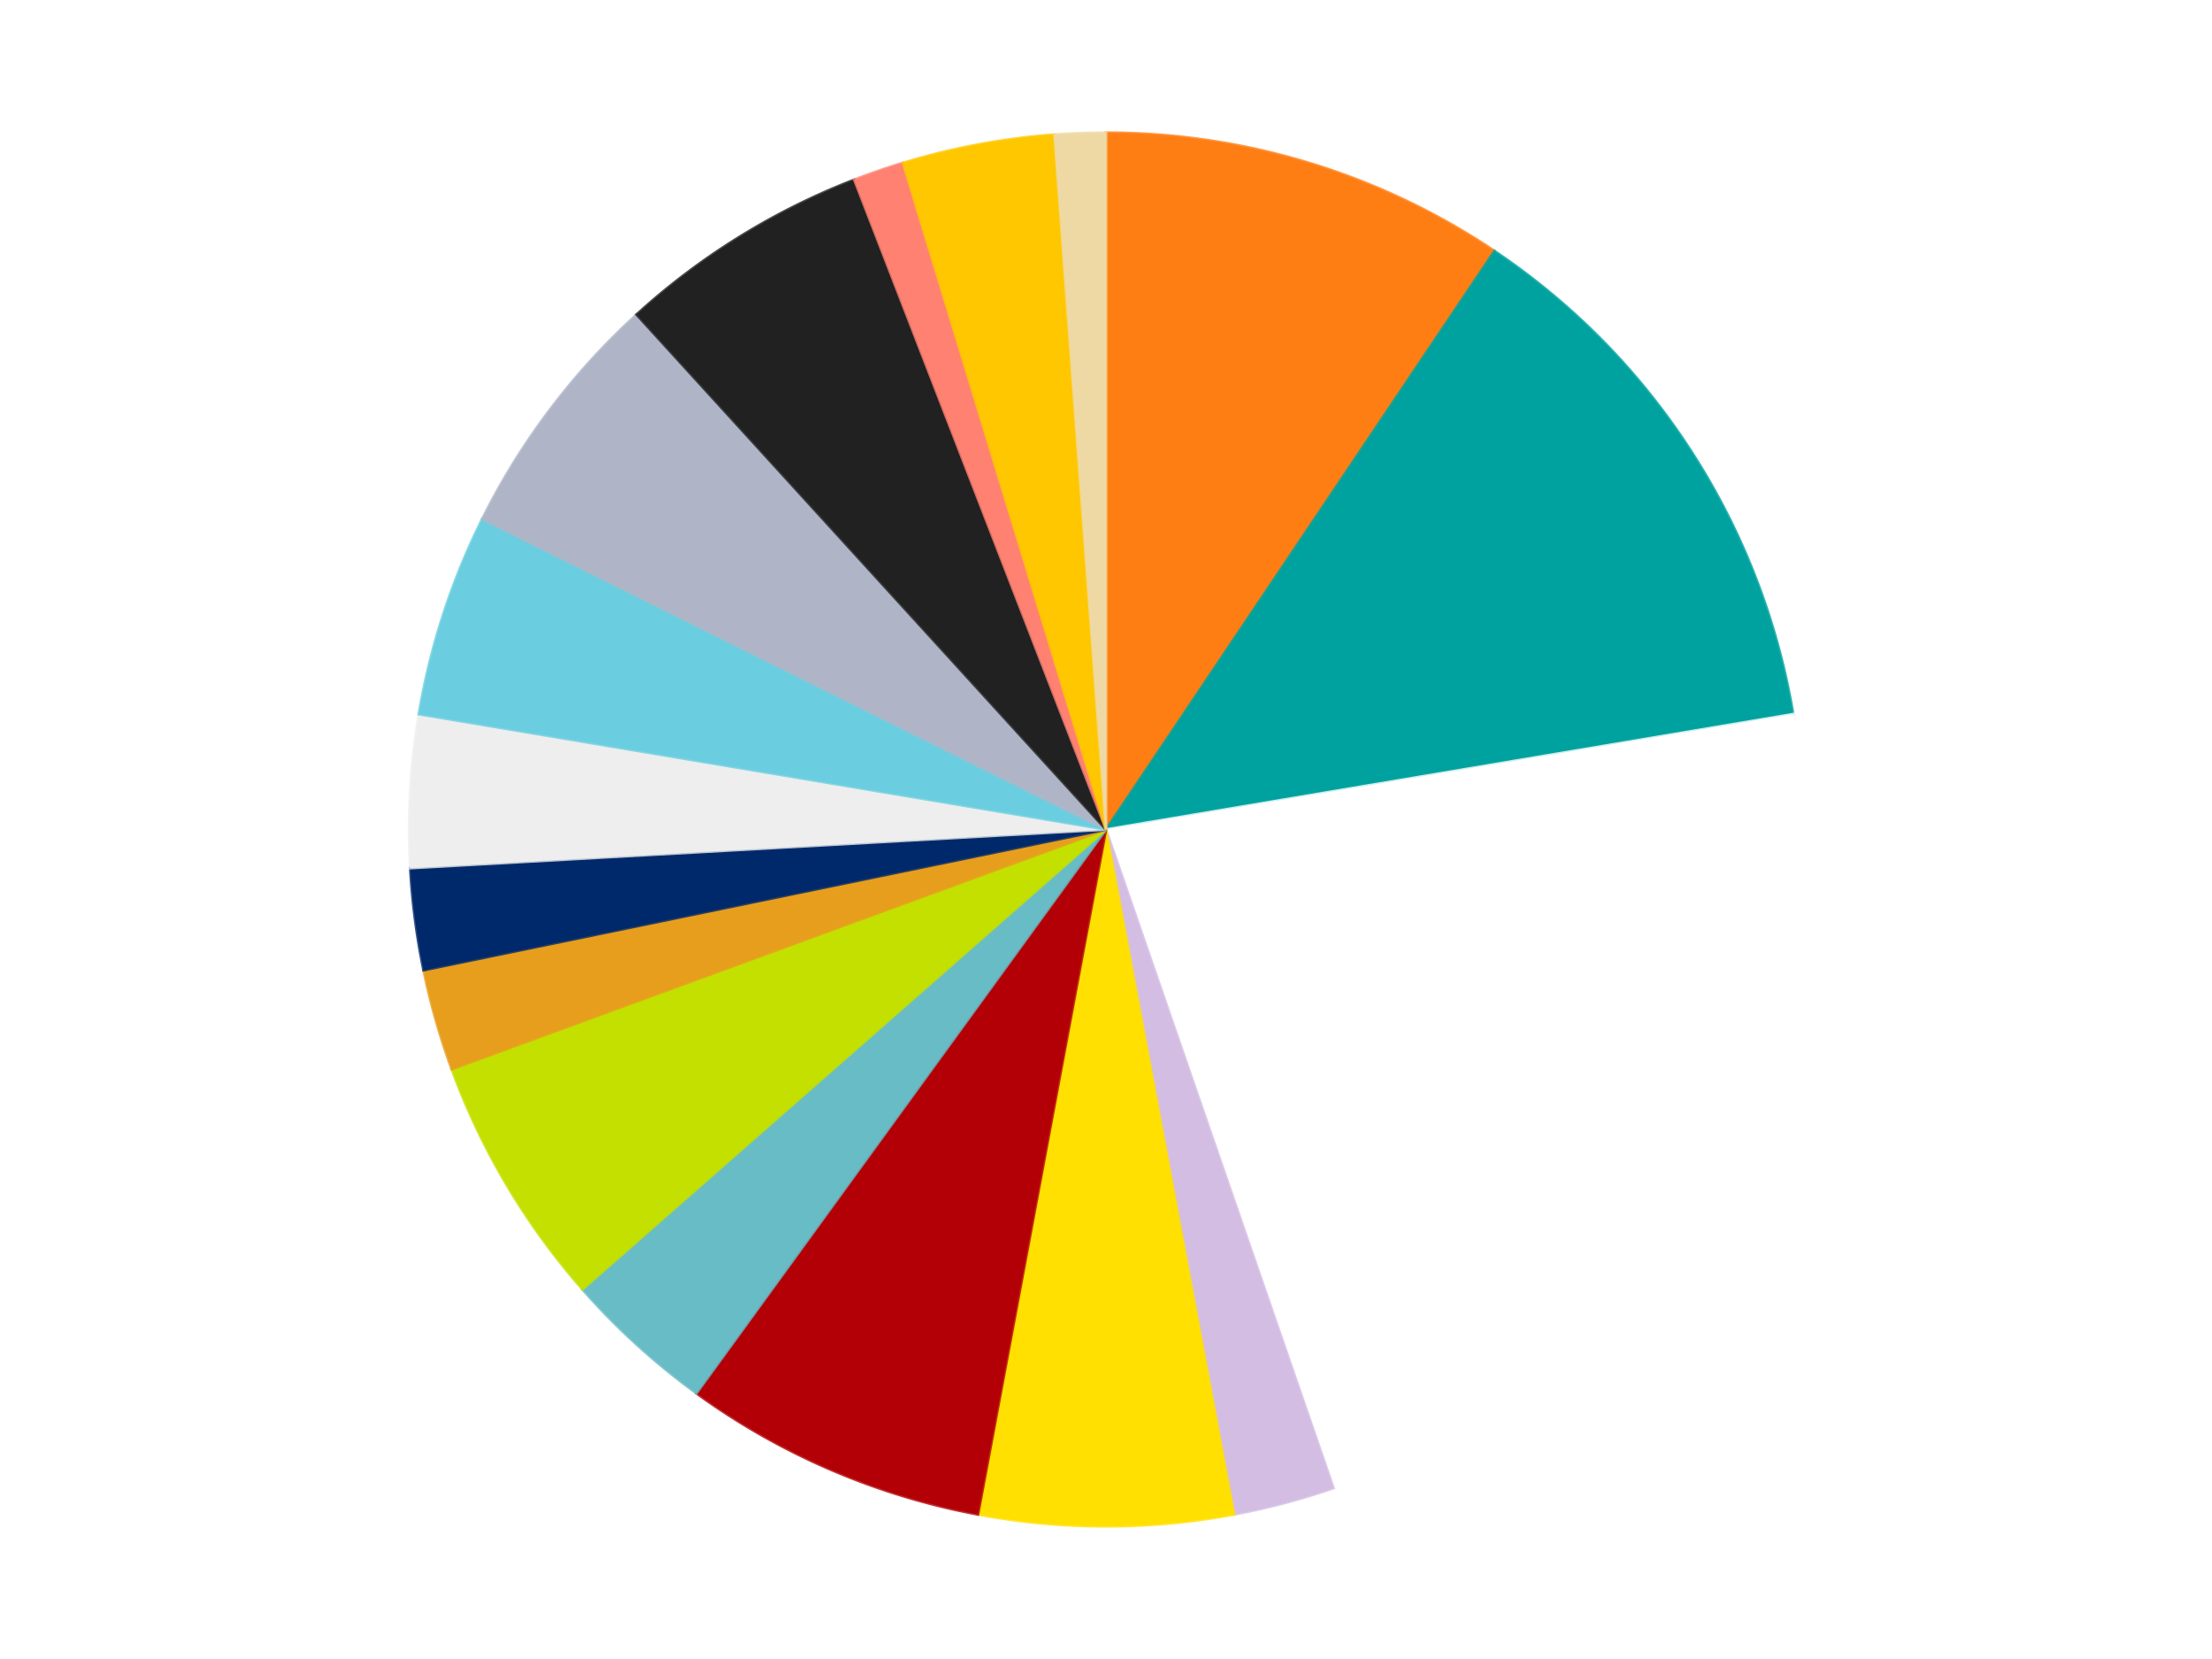 <?xml version='1.0' encoding='utf-8'?>
<svg xmlns="http://www.w3.org/2000/svg" xmlns:xlink="http://www.w3.org/1999/xlink" id="chart-23b4970e-1c6b-48e7-a833-4ab9a7fbf4c5" class="pygal-chart" viewBox="0 0 800 600"><!--Generated with pygal 3.0.4 (lxml) ©Kozea 2012-2016 on 2024-07-06--><!--http://pygal.org--><!--http://github.com/Kozea/pygal--><defs><style type="text/css">#chart-23b4970e-1c6b-48e7-a833-4ab9a7fbf4c5{-webkit-user-select:none;-webkit-font-smoothing:antialiased;font-family:Consolas,"Liberation Mono",Menlo,Courier,monospace}#chart-23b4970e-1c6b-48e7-a833-4ab9a7fbf4c5 .title{font-family:Consolas,"Liberation Mono",Menlo,Courier,monospace;font-size:16px}#chart-23b4970e-1c6b-48e7-a833-4ab9a7fbf4c5 .legends .legend text{font-family:Consolas,"Liberation Mono",Menlo,Courier,monospace;font-size:14px}#chart-23b4970e-1c6b-48e7-a833-4ab9a7fbf4c5 .axis text{font-family:Consolas,"Liberation Mono",Menlo,Courier,monospace;font-size:10px}#chart-23b4970e-1c6b-48e7-a833-4ab9a7fbf4c5 .axis text.major{font-family:Consolas,"Liberation Mono",Menlo,Courier,monospace;font-size:10px}#chart-23b4970e-1c6b-48e7-a833-4ab9a7fbf4c5 .text-overlay text.value{font-family:Consolas,"Liberation Mono",Menlo,Courier,monospace;font-size:16px}#chart-23b4970e-1c6b-48e7-a833-4ab9a7fbf4c5 .text-overlay text.label{font-family:Consolas,"Liberation Mono",Menlo,Courier,monospace;font-size:10px}#chart-23b4970e-1c6b-48e7-a833-4ab9a7fbf4c5 .tooltip{font-family:Consolas,"Liberation Mono",Menlo,Courier,monospace;font-size:14px}#chart-23b4970e-1c6b-48e7-a833-4ab9a7fbf4c5 text.no_data{font-family:Consolas,"Liberation Mono",Menlo,Courier,monospace;font-size:64px}
#chart-23b4970e-1c6b-48e7-a833-4ab9a7fbf4c5{background-color:transparent}#chart-23b4970e-1c6b-48e7-a833-4ab9a7fbf4c5 path,#chart-23b4970e-1c6b-48e7-a833-4ab9a7fbf4c5 line,#chart-23b4970e-1c6b-48e7-a833-4ab9a7fbf4c5 rect,#chart-23b4970e-1c6b-48e7-a833-4ab9a7fbf4c5 circle{-webkit-transition:150ms;-moz-transition:150ms;transition:150ms}#chart-23b4970e-1c6b-48e7-a833-4ab9a7fbf4c5 .graph &gt; .background{fill:transparent}#chart-23b4970e-1c6b-48e7-a833-4ab9a7fbf4c5 .plot &gt; .background{fill:transparent}#chart-23b4970e-1c6b-48e7-a833-4ab9a7fbf4c5 .graph{fill:rgba(0,0,0,.87)}#chart-23b4970e-1c6b-48e7-a833-4ab9a7fbf4c5 text.no_data{fill:rgba(0,0,0,1)}#chart-23b4970e-1c6b-48e7-a833-4ab9a7fbf4c5 .title{fill:rgba(0,0,0,1)}#chart-23b4970e-1c6b-48e7-a833-4ab9a7fbf4c5 .legends .legend text{fill:rgba(0,0,0,.87)}#chart-23b4970e-1c6b-48e7-a833-4ab9a7fbf4c5 .legends .legend:hover text{fill:rgba(0,0,0,1)}#chart-23b4970e-1c6b-48e7-a833-4ab9a7fbf4c5 .axis .line{stroke:rgba(0,0,0,1)}#chart-23b4970e-1c6b-48e7-a833-4ab9a7fbf4c5 .axis .guide.line{stroke:rgba(0,0,0,.54)}#chart-23b4970e-1c6b-48e7-a833-4ab9a7fbf4c5 .axis .major.line{stroke:rgba(0,0,0,.87)}#chart-23b4970e-1c6b-48e7-a833-4ab9a7fbf4c5 .axis text.major{fill:rgba(0,0,0,1)}#chart-23b4970e-1c6b-48e7-a833-4ab9a7fbf4c5 .axis.y .guides:hover .guide.line,#chart-23b4970e-1c6b-48e7-a833-4ab9a7fbf4c5 .line-graph .axis.x .guides:hover .guide.line,#chart-23b4970e-1c6b-48e7-a833-4ab9a7fbf4c5 .stackedline-graph .axis.x .guides:hover .guide.line,#chart-23b4970e-1c6b-48e7-a833-4ab9a7fbf4c5 .xy-graph .axis.x .guides:hover .guide.line{stroke:rgba(0,0,0,1)}#chart-23b4970e-1c6b-48e7-a833-4ab9a7fbf4c5 .axis .guides:hover text{fill:rgba(0,0,0,1)}#chart-23b4970e-1c6b-48e7-a833-4ab9a7fbf4c5 .reactive{fill-opacity:1.0;stroke-opacity:.8;stroke-width:1}#chart-23b4970e-1c6b-48e7-a833-4ab9a7fbf4c5 .ci{stroke:rgba(0,0,0,.87)}#chart-23b4970e-1c6b-48e7-a833-4ab9a7fbf4c5 .reactive.active,#chart-23b4970e-1c6b-48e7-a833-4ab9a7fbf4c5 .active .reactive{fill-opacity:0.6;stroke-opacity:.9;stroke-width:4}#chart-23b4970e-1c6b-48e7-a833-4ab9a7fbf4c5 .ci .reactive.active{stroke-width:1.5}#chart-23b4970e-1c6b-48e7-a833-4ab9a7fbf4c5 .series text{fill:rgba(0,0,0,1)}#chart-23b4970e-1c6b-48e7-a833-4ab9a7fbf4c5 .tooltip rect{fill:transparent;stroke:rgba(0,0,0,1);-webkit-transition:opacity 150ms;-moz-transition:opacity 150ms;transition:opacity 150ms}#chart-23b4970e-1c6b-48e7-a833-4ab9a7fbf4c5 .tooltip .label{fill:rgba(0,0,0,.87)}#chart-23b4970e-1c6b-48e7-a833-4ab9a7fbf4c5 .tooltip .label{fill:rgba(0,0,0,.87)}#chart-23b4970e-1c6b-48e7-a833-4ab9a7fbf4c5 .tooltip .legend{font-size:.8em;fill:rgba(0,0,0,.54)}#chart-23b4970e-1c6b-48e7-a833-4ab9a7fbf4c5 .tooltip .x_label{font-size:.6em;fill:rgba(0,0,0,1)}#chart-23b4970e-1c6b-48e7-a833-4ab9a7fbf4c5 .tooltip .xlink{font-size:.5em;text-decoration:underline}#chart-23b4970e-1c6b-48e7-a833-4ab9a7fbf4c5 .tooltip .value{font-size:1.5em}#chart-23b4970e-1c6b-48e7-a833-4ab9a7fbf4c5 .bound{font-size:.5em}#chart-23b4970e-1c6b-48e7-a833-4ab9a7fbf4c5 .max-value{font-size:.75em;fill:rgba(0,0,0,.54)}#chart-23b4970e-1c6b-48e7-a833-4ab9a7fbf4c5 .map-element{fill:transparent;stroke:rgba(0,0,0,.54) !important}#chart-23b4970e-1c6b-48e7-a833-4ab9a7fbf4c5 .map-element .reactive{fill-opacity:inherit;stroke-opacity:inherit}#chart-23b4970e-1c6b-48e7-a833-4ab9a7fbf4c5 .color-0,#chart-23b4970e-1c6b-48e7-a833-4ab9a7fbf4c5 .color-0 a:visited{stroke:#F44336;fill:#F44336}#chart-23b4970e-1c6b-48e7-a833-4ab9a7fbf4c5 .color-1,#chart-23b4970e-1c6b-48e7-a833-4ab9a7fbf4c5 .color-1 a:visited{stroke:#3F51B5;fill:#3F51B5}#chart-23b4970e-1c6b-48e7-a833-4ab9a7fbf4c5 .color-2,#chart-23b4970e-1c6b-48e7-a833-4ab9a7fbf4c5 .color-2 a:visited{stroke:#009688;fill:#009688}#chart-23b4970e-1c6b-48e7-a833-4ab9a7fbf4c5 .color-3,#chart-23b4970e-1c6b-48e7-a833-4ab9a7fbf4c5 .color-3 a:visited{stroke:#FFC107;fill:#FFC107}#chart-23b4970e-1c6b-48e7-a833-4ab9a7fbf4c5 .color-4,#chart-23b4970e-1c6b-48e7-a833-4ab9a7fbf4c5 .color-4 a:visited{stroke:#FF5722;fill:#FF5722}#chart-23b4970e-1c6b-48e7-a833-4ab9a7fbf4c5 .color-5,#chart-23b4970e-1c6b-48e7-a833-4ab9a7fbf4c5 .color-5 a:visited{stroke:#9C27B0;fill:#9C27B0}#chart-23b4970e-1c6b-48e7-a833-4ab9a7fbf4c5 .color-6,#chart-23b4970e-1c6b-48e7-a833-4ab9a7fbf4c5 .color-6 a:visited{stroke:#03A9F4;fill:#03A9F4}#chart-23b4970e-1c6b-48e7-a833-4ab9a7fbf4c5 .color-7,#chart-23b4970e-1c6b-48e7-a833-4ab9a7fbf4c5 .color-7 a:visited{stroke:#8BC34A;fill:#8BC34A}#chart-23b4970e-1c6b-48e7-a833-4ab9a7fbf4c5 .color-8,#chart-23b4970e-1c6b-48e7-a833-4ab9a7fbf4c5 .color-8 a:visited{stroke:#FF9800;fill:#FF9800}#chart-23b4970e-1c6b-48e7-a833-4ab9a7fbf4c5 .color-9,#chart-23b4970e-1c6b-48e7-a833-4ab9a7fbf4c5 .color-9 a:visited{stroke:#E91E63;fill:#E91E63}#chart-23b4970e-1c6b-48e7-a833-4ab9a7fbf4c5 .color-10,#chart-23b4970e-1c6b-48e7-a833-4ab9a7fbf4c5 .color-10 a:visited{stroke:#2196F3;fill:#2196F3}#chart-23b4970e-1c6b-48e7-a833-4ab9a7fbf4c5 .color-11,#chart-23b4970e-1c6b-48e7-a833-4ab9a7fbf4c5 .color-11 a:visited{stroke:#4CAF50;fill:#4CAF50}#chart-23b4970e-1c6b-48e7-a833-4ab9a7fbf4c5 .color-12,#chart-23b4970e-1c6b-48e7-a833-4ab9a7fbf4c5 .color-12 a:visited{stroke:#FFEB3B;fill:#FFEB3B}#chart-23b4970e-1c6b-48e7-a833-4ab9a7fbf4c5 .color-13,#chart-23b4970e-1c6b-48e7-a833-4ab9a7fbf4c5 .color-13 a:visited{stroke:#673AB7;fill:#673AB7}#chart-23b4970e-1c6b-48e7-a833-4ab9a7fbf4c5 .color-14,#chart-23b4970e-1c6b-48e7-a833-4ab9a7fbf4c5 .color-14 a:visited{stroke:#00BCD4;fill:#00BCD4}#chart-23b4970e-1c6b-48e7-a833-4ab9a7fbf4c5 .color-15,#chart-23b4970e-1c6b-48e7-a833-4ab9a7fbf4c5 .color-15 a:visited{stroke:#CDDC39;fill:#CDDC39}#chart-23b4970e-1c6b-48e7-a833-4ab9a7fbf4c5 .color-16,#chart-23b4970e-1c6b-48e7-a833-4ab9a7fbf4c5 .color-16 a:visited{stroke:#9E9E9E;fill:#9E9E9E}#chart-23b4970e-1c6b-48e7-a833-4ab9a7fbf4c5 .text-overlay .color-0 text{fill:black}#chart-23b4970e-1c6b-48e7-a833-4ab9a7fbf4c5 .text-overlay .color-1 text{fill:black}#chart-23b4970e-1c6b-48e7-a833-4ab9a7fbf4c5 .text-overlay .color-2 text{fill:black}#chart-23b4970e-1c6b-48e7-a833-4ab9a7fbf4c5 .text-overlay .color-3 text{fill:black}#chart-23b4970e-1c6b-48e7-a833-4ab9a7fbf4c5 .text-overlay .color-4 text{fill:black}#chart-23b4970e-1c6b-48e7-a833-4ab9a7fbf4c5 .text-overlay .color-5 text{fill:black}#chart-23b4970e-1c6b-48e7-a833-4ab9a7fbf4c5 .text-overlay .color-6 text{fill:black}#chart-23b4970e-1c6b-48e7-a833-4ab9a7fbf4c5 .text-overlay .color-7 text{fill:black}#chart-23b4970e-1c6b-48e7-a833-4ab9a7fbf4c5 .text-overlay .color-8 text{fill:black}#chart-23b4970e-1c6b-48e7-a833-4ab9a7fbf4c5 .text-overlay .color-9 text{fill:black}#chart-23b4970e-1c6b-48e7-a833-4ab9a7fbf4c5 .text-overlay .color-10 text{fill:black}#chart-23b4970e-1c6b-48e7-a833-4ab9a7fbf4c5 .text-overlay .color-11 text{fill:black}#chart-23b4970e-1c6b-48e7-a833-4ab9a7fbf4c5 .text-overlay .color-12 text{fill:black}#chart-23b4970e-1c6b-48e7-a833-4ab9a7fbf4c5 .text-overlay .color-13 text{fill:black}#chart-23b4970e-1c6b-48e7-a833-4ab9a7fbf4c5 .text-overlay .color-14 text{fill:black}#chart-23b4970e-1c6b-48e7-a833-4ab9a7fbf4c5 .text-overlay .color-15 text{fill:black}#chart-23b4970e-1c6b-48e7-a833-4ab9a7fbf4c5 .text-overlay .color-16 text{fill:black}
#chart-23b4970e-1c6b-48e7-a833-4ab9a7fbf4c5 text.no_data{text-anchor:middle}#chart-23b4970e-1c6b-48e7-a833-4ab9a7fbf4c5 .guide.line{fill:none}#chart-23b4970e-1c6b-48e7-a833-4ab9a7fbf4c5 .centered{text-anchor:middle}#chart-23b4970e-1c6b-48e7-a833-4ab9a7fbf4c5 .title{text-anchor:middle}#chart-23b4970e-1c6b-48e7-a833-4ab9a7fbf4c5 .legends .legend text{fill-opacity:1}#chart-23b4970e-1c6b-48e7-a833-4ab9a7fbf4c5 .axis.x text{text-anchor:middle}#chart-23b4970e-1c6b-48e7-a833-4ab9a7fbf4c5 .axis.x:not(.web) text[transform]{text-anchor:start}#chart-23b4970e-1c6b-48e7-a833-4ab9a7fbf4c5 .axis.x:not(.web) text[transform].backwards{text-anchor:end}#chart-23b4970e-1c6b-48e7-a833-4ab9a7fbf4c5 .axis.y text{text-anchor:end}#chart-23b4970e-1c6b-48e7-a833-4ab9a7fbf4c5 .axis.y text[transform].backwards{text-anchor:start}#chart-23b4970e-1c6b-48e7-a833-4ab9a7fbf4c5 .axis.y2 text{text-anchor:start}#chart-23b4970e-1c6b-48e7-a833-4ab9a7fbf4c5 .axis.y2 text[transform].backwards{text-anchor:end}#chart-23b4970e-1c6b-48e7-a833-4ab9a7fbf4c5 .axis .guide.line{stroke-dasharray:4,4;stroke:black}#chart-23b4970e-1c6b-48e7-a833-4ab9a7fbf4c5 .axis .major.guide.line{stroke-dasharray:6,6;stroke:black}#chart-23b4970e-1c6b-48e7-a833-4ab9a7fbf4c5 .horizontal .axis.y .guide.line,#chart-23b4970e-1c6b-48e7-a833-4ab9a7fbf4c5 .horizontal .axis.y2 .guide.line,#chart-23b4970e-1c6b-48e7-a833-4ab9a7fbf4c5 .vertical .axis.x .guide.line{opacity:0}#chart-23b4970e-1c6b-48e7-a833-4ab9a7fbf4c5 .horizontal .axis.always_show .guide.line,#chart-23b4970e-1c6b-48e7-a833-4ab9a7fbf4c5 .vertical .axis.always_show .guide.line{opacity:1 !important}#chart-23b4970e-1c6b-48e7-a833-4ab9a7fbf4c5 .axis.y .guides:hover .guide.line,#chart-23b4970e-1c6b-48e7-a833-4ab9a7fbf4c5 .axis.y2 .guides:hover .guide.line,#chart-23b4970e-1c6b-48e7-a833-4ab9a7fbf4c5 .axis.x .guides:hover .guide.line{opacity:1}#chart-23b4970e-1c6b-48e7-a833-4ab9a7fbf4c5 .axis .guides:hover text{opacity:1}#chart-23b4970e-1c6b-48e7-a833-4ab9a7fbf4c5 .nofill{fill:none}#chart-23b4970e-1c6b-48e7-a833-4ab9a7fbf4c5 .subtle-fill{fill-opacity:.2}#chart-23b4970e-1c6b-48e7-a833-4ab9a7fbf4c5 .dot{stroke-width:1px;fill-opacity:1;stroke-opacity:1}#chart-23b4970e-1c6b-48e7-a833-4ab9a7fbf4c5 .dot.active{stroke-width:5px}#chart-23b4970e-1c6b-48e7-a833-4ab9a7fbf4c5 .dot.negative{fill:transparent}#chart-23b4970e-1c6b-48e7-a833-4ab9a7fbf4c5 text,#chart-23b4970e-1c6b-48e7-a833-4ab9a7fbf4c5 tspan{stroke:none !important}#chart-23b4970e-1c6b-48e7-a833-4ab9a7fbf4c5 .series text.active{opacity:1}#chart-23b4970e-1c6b-48e7-a833-4ab9a7fbf4c5 .tooltip rect{fill-opacity:.95;stroke-width:.5}#chart-23b4970e-1c6b-48e7-a833-4ab9a7fbf4c5 .tooltip text{fill-opacity:1}#chart-23b4970e-1c6b-48e7-a833-4ab9a7fbf4c5 .showable{visibility:hidden}#chart-23b4970e-1c6b-48e7-a833-4ab9a7fbf4c5 .showable.shown{visibility:visible}#chart-23b4970e-1c6b-48e7-a833-4ab9a7fbf4c5 .gauge-background{fill:rgba(229,229,229,1);stroke:none}#chart-23b4970e-1c6b-48e7-a833-4ab9a7fbf4c5 .bg-lines{stroke:transparent;stroke-width:2px}</style><script type="text/javascript">window.pygal = window.pygal || {};window.pygal.config = window.pygal.config || {};window.pygal.config['23b4970e-1c6b-48e7-a833-4ab9a7fbf4c5'] = {"allow_interruptions": false, "box_mode": "extremes", "classes": ["pygal-chart"], "css": ["file://style.css", "file://graph.css"], "defs": [], "disable_xml_declaration": false, "dots_size": 2.5, "dynamic_print_values": false, "explicit_size": false, "fill": false, "force_uri_protocol": "https", "formatter": null, "half_pie": false, "height": 600, "include_x_axis": false, "inner_radius": 0, "interpolate": null, "interpolation_parameters": {}, "interpolation_precision": 250, "inverse_y_axis": false, "js": ["//kozea.github.io/pygal.js/2.0.x/pygal-tooltips.min.js"], "legend_at_bottom": false, "legend_at_bottom_columns": null, "legend_box_size": 12, "logarithmic": false, "margin": 20, "margin_bottom": null, "margin_left": null, "margin_right": null, "margin_top": null, "max_scale": 16, "min_scale": 4, "missing_value_fill_truncation": "x", "no_data_text": "No data", "no_prefix": false, "order_min": null, "pretty_print": false, "print_labels": false, "print_values": false, "print_values_position": "center", "print_zeroes": true, "range": null, "rounded_bars": null, "secondary_range": null, "show_dots": true, "show_legend": false, "show_minor_x_labels": true, "show_minor_y_labels": true, "show_only_major_dots": false, "show_x_guides": false, "show_x_labels": true, "show_y_guides": true, "show_y_labels": true, "spacing": 10, "stack_from_top": false, "strict": false, "stroke": true, "stroke_style": null, "style": {"background": "transparent", "ci_colors": [], "colors": ["#F44336", "#3F51B5", "#009688", "#FFC107", "#FF5722", "#9C27B0", "#03A9F4", "#8BC34A", "#FF9800", "#E91E63", "#2196F3", "#4CAF50", "#FFEB3B", "#673AB7", "#00BCD4", "#CDDC39", "#9E9E9E", "#607D8B"], "dot_opacity": "1", "font_family": "Consolas, \"Liberation Mono\", Menlo, Courier, monospace", "foreground": "rgba(0, 0, 0, .87)", "foreground_strong": "rgba(0, 0, 0, 1)", "foreground_subtle": "rgba(0, 0, 0, .54)", "guide_stroke_color": "black", "guide_stroke_dasharray": "4,4", "label_font_family": "Consolas, \"Liberation Mono\", Menlo, Courier, monospace", "label_font_size": 10, "legend_font_family": "Consolas, \"Liberation Mono\", Menlo, Courier, monospace", "legend_font_size": 14, "major_guide_stroke_color": "black", "major_guide_stroke_dasharray": "6,6", "major_label_font_family": "Consolas, \"Liberation Mono\", Menlo, Courier, monospace", "major_label_font_size": 10, "no_data_font_family": "Consolas, \"Liberation Mono\", Menlo, Courier, monospace", "no_data_font_size": 64, "opacity": "1.0", "opacity_hover": "0.6", "plot_background": "transparent", "stroke_opacity": ".8", "stroke_opacity_hover": ".9", "stroke_width": "1", "stroke_width_hover": "4", "title_font_family": "Consolas, \"Liberation Mono\", Menlo, Courier, monospace", "title_font_size": 16, "tooltip_font_family": "Consolas, \"Liberation Mono\", Menlo, Courier, monospace", "tooltip_font_size": 14, "transition": "150ms", "value_background": "rgba(229, 229, 229, 1)", "value_colors": [], "value_font_family": "Consolas, \"Liberation Mono\", Menlo, Courier, monospace", "value_font_size": 16, "value_label_font_family": "Consolas, \"Liberation Mono\", Menlo, Courier, monospace", "value_label_font_size": 10}, "title": null, "tooltip_border_radius": 0, "tooltip_fancy_mode": true, "truncate_label": null, "truncate_legend": null, "width": 800, "x_label_rotation": 0, "x_labels": null, "x_labels_major": null, "x_labels_major_count": null, "x_labels_major_every": null, "x_title": null, "xrange": null, "y_label_rotation": 0, "y_labels": null, "y_labels_major": null, "y_labels_major_count": null, "y_labels_major_every": null, "y_title": null, "zero": 0, "legends": ["Orange", "Dark Turquoise", "White", "Lavender", "Yellow", "Red", "Trans-Light Blue", "Lime", "Pearl Gold", "Trans-Dark Blue", "Trans-Clear", "Medium Azure", "Light Bluish Gray", "Black", "Coral", "Bright Light Orange", "Tan"]}</script><script type="text/javascript" xlink:href="https://kozea.github.io/pygal.js/2.0.x/pygal-tooltips.min.js"/></defs><title>Pygal</title><g class="graph pie-graph vertical"><rect x="0" y="0" width="800" height="600" class="background"/><g transform="translate(20, 20)" class="plot"><rect x="0" y="0" width="760" height="560" class="background"/><g class="series serie-0 color-0"><g class="slices"><g class="slice" style="fill: #FF7E14; stroke: #FF7E14"><path d="M380 28 A252 252 0 0 1 520.487 70.794 L380 280 A0 0 0 0 0 380 280 z" class="slice reactive tooltip-trigger"/><desc class="value">8</desc><desc class="x centered">416.7151081080549</desc><desc class="y centered">159.46784314294445</desc></g></g></g><g class="series serie-1 color-1"><g class="slices"><g class="slice" style="fill: #00A29F; stroke: #00A29F"><path d="M520.487 70.794 A252 252 0 0 1 628.523 238.28 L380 280 A0 0 0 0 0 380 280 z" class="slice reactive tooltip-trigger"/><desc class="value">11</desc><desc class="x centered">485.8833530263745</desc><desc class="y centered">211.70127708447137</desc></g></g></g><g class="series serie-2 color-2"><g class="slices"><g class="slice" style="fill: #FFFFFF; stroke: #FFFFFF"><path d="M628.523 238.28 A252 252 0 0 1 462.288 518.186 L380 280 A0 0 0 0 0 380 280 z" class="slice reactive tooltip-trigger"/><desc class="value">19</desc><desc class="x centered">488.33478128249493</desc><desc class="y centered">344.3395303407943</desc></g></g></g><g class="series serie-3 color-3"><g class="slices"><g class="slice" style="fill: #D3BDE3; stroke: #D3BDE3"><path d="M462.288 518.186 A252 252 0 0 1 426.305 527.709 L380 280 A0 0 0 0 0 380 280 z" class="slice reactive tooltip-trigger"/><desc class="value">2</desc><desc class="x centered">412.2361899768989</desc><desc class="y centered">401.80651893791764</desc></g></g></g><g class="series serie-4 color-4"><g class="slices"><g class="slice" style="fill: #FFE001; stroke: #FFE001"><path d="M426.305 527.709 A252 252 0 0 1 333.695 527.709 L380 280 A0 0 0 0 0 380 280 z" class="slice reactive tooltip-trigger"/><desc class="value">5</desc><desc class="x centered">380.0</desc><desc class="y centered">406.0</desc></g></g></g><g class="series serie-5 color-5"><g class="slices"><g class="slice" style="fill: #B30006; stroke: #B30006"><path d="M333.695 527.709 A252 252 0 0 1 231.878 483.872 L380 280 A0 0 0 0 0 380 280 z" class="slice reactive tooltip-trigger"/><desc class="value">6</desc><desc class="x centered">330.1731479343117</desc><desc class="y centered">395.7293602039863</desc></g></g></g><g class="series serie-6 color-6"><g class="slices"><g class="slice" style="fill: #68BCC5; stroke: #68BCC5"><path d="M231.878 483.872 A252 252 0 0 1 190.664 446.301 L380 280 A0 0 0 0 0 380 280 z" class="slice reactive tooltip-trigger"/><desc class="value">3</desc><desc class="x centered">295.1143489005338</desc><desc class="y centered">373.115123569803</desc></g></g></g><g class="series serie-7 color-7"><g class="slices"><g class="slice" style="fill: #C4E000; stroke: #C4E000"><path d="M190.664 446.301 A252 252 0 0 1 143.375 366.675 L380 280 A0 0 0 0 0 380 280 z" class="slice reactive tooltip-trigger"/><desc class="value">5</desc><desc class="x centered">271.6652187175051</desc><desc class="y centered">344.33953034079434</desc></g></g></g><g class="series serie-8 color-8"><g class="slices"><g class="slice" style="fill: #E79E1D; stroke: #E79E1D"><path d="M143.375 366.675 A252 252 0 0 1 133.189 330.874 L380 280 A0 0 0 0 0 380 280 z" class="slice reactive tooltip-trigger"/><desc class="value">2</desc><desc class="x centered">258.8099689602248</desc><desc class="y centered">314.48153674908247</desc></g></g></g><g class="series serie-9 color-9"><g class="slices"><g class="slice" style="fill: #00296B; stroke: #00296B"><path d="M133.189 330.874 A252 252 0 0 1 128.387 293.964 L380 280 A0 0 0 0 0 380 280 z" class="slice reactive tooltip-trigger"/><desc class="value">2</desc><desc class="x centered">255.05276836564644</desc><desc class="y centered">296.2539012828057</desc></g></g></g><g class="series serie-10 color-10"><g class="slices"><g class="slice" style="fill: #EEEEEE; stroke: #EEEEEE"><path d="M128.387 293.964 A252 252 0 0 1 131.477 238.28 L380 280 A0 0 0 0 0 380 280 z" class="slice reactive tooltip-trigger"/><desc class="value">3</desc><desc class="x centered">254.1935859001033</desc><desc class="y centered">273.0181541605879</desc></g></g></g><g class="series serie-11 color-11"><g class="slices"><g class="slice" style="fill: #6ACEE0; stroke: #6ACEE0"><path d="M131.477 238.28 A252 252 0 0 1 154.419 167.674 L380 280 A0 0 0 0 0 380 280 z" class="slice reactive tooltip-trigger"/><desc class="value">4</desc><desc class="x centered">260.1668789468106</desc><desc class="y centered">241.06385870875675</desc></g></g></g><g class="series serie-12 color-12"><g class="slices"><g class="slice" style="fill: #AFB5C7; stroke: #AFB5C7"><path d="M154.419 167.674 A252 252 0 0 1 210.229 93.77 L380 280 A0 0 0 0 0 380 280 z" class="slice reactive tooltip-trigger"/><desc class="value">5</desc><desc class="x centered">279.4498293626898</desc><desc class="y centered">204.06803581621372</desc></g></g></g><g class="series serie-13 color-13"><g class="slices"><g class="slice" style="fill: #212121; stroke: #212121"><path d="M210.229 93.77 A252 252 0 0 1 288.967 45.017 L380 280 A0 0 0 0 0 380 280 z" class="slice reactive tooltip-trigger"/><desc class="value">5</desc><desc class="x centered">313.66954747745314</desc><desc class="y centered">172.87264089806865</desc></g></g></g><g class="series serie-14 color-14"><g class="slices"><g class="slice" style="fill: #FF8172; stroke: #FF8172"><path d="M288.967 45.017 A252 252 0 0 1 306.57 38.936 L380 280 A0 0 0 0 0 380 280 z" class="slice reactive tooltip-trigger"/><desc class="value">1</desc><desc class="x centered">338.85612218214936</desc><desc class="y centered">160.9068376517368</desc></g></g></g><g class="series serie-15 color-15"><g class="slices"><g class="slice" style="fill: #FFC700; stroke: #FFC700"><path d="M306.57 38.936 A252 252 0 0 1 361.389 28.688 L380 280 A0 0 0 0 0 380 280 z" class="slice reactive tooltip-trigger"/><desc class="value">3</desc><desc class="x centered">356.84756075511194</desc><desc class="y centered">156.14538943982842</desc></g></g></g><g class="series serie-16 color-16"><g class="slices"><g class="slice" style="fill: #EED9A4; stroke: #EED9A4"><path d="M361.389 28.688 A252 252 0 0 1 380 28 L380 280 A0 0 0 0 0 380 280 z" class="slice reactive tooltip-trigger"/><desc class="value">1</desc><desc class="x centered">375.34411107696764</desc><desc class="y centered">154.0860504219791</desc></g></g></g></g><g class="titles"/><g transform="translate(20, 20)" class="plot overlay"><g class="series serie-0 color-0"/><g class="series serie-1 color-1"/><g class="series serie-2 color-2"/><g class="series serie-3 color-3"/><g class="series serie-4 color-4"/><g class="series serie-5 color-5"/><g class="series serie-6 color-6"/><g class="series serie-7 color-7"/><g class="series serie-8 color-8"/><g class="series serie-9 color-9"/><g class="series serie-10 color-10"/><g class="series serie-11 color-11"/><g class="series serie-12 color-12"/><g class="series serie-13 color-13"/><g class="series serie-14 color-14"/><g class="series serie-15 color-15"/><g class="series serie-16 color-16"/></g><g transform="translate(20, 20)" class="plot text-overlay"><g class="series serie-0 color-0"/><g class="series serie-1 color-1"/><g class="series serie-2 color-2"/><g class="series serie-3 color-3"/><g class="series serie-4 color-4"/><g class="series serie-5 color-5"/><g class="series serie-6 color-6"/><g class="series serie-7 color-7"/><g class="series serie-8 color-8"/><g class="series serie-9 color-9"/><g class="series serie-10 color-10"/><g class="series serie-11 color-11"/><g class="series serie-12 color-12"/><g class="series serie-13 color-13"/><g class="series serie-14 color-14"/><g class="series serie-15 color-15"/><g class="series serie-16 color-16"/></g><g transform="translate(20, 20)" class="plot tooltip-overlay"><g transform="translate(0 0)" style="opacity: 0" class="tooltip"><rect rx="0" ry="0" width="0" height="0" class="tooltip-box"/><g class="text"/></g></g></g></svg>
